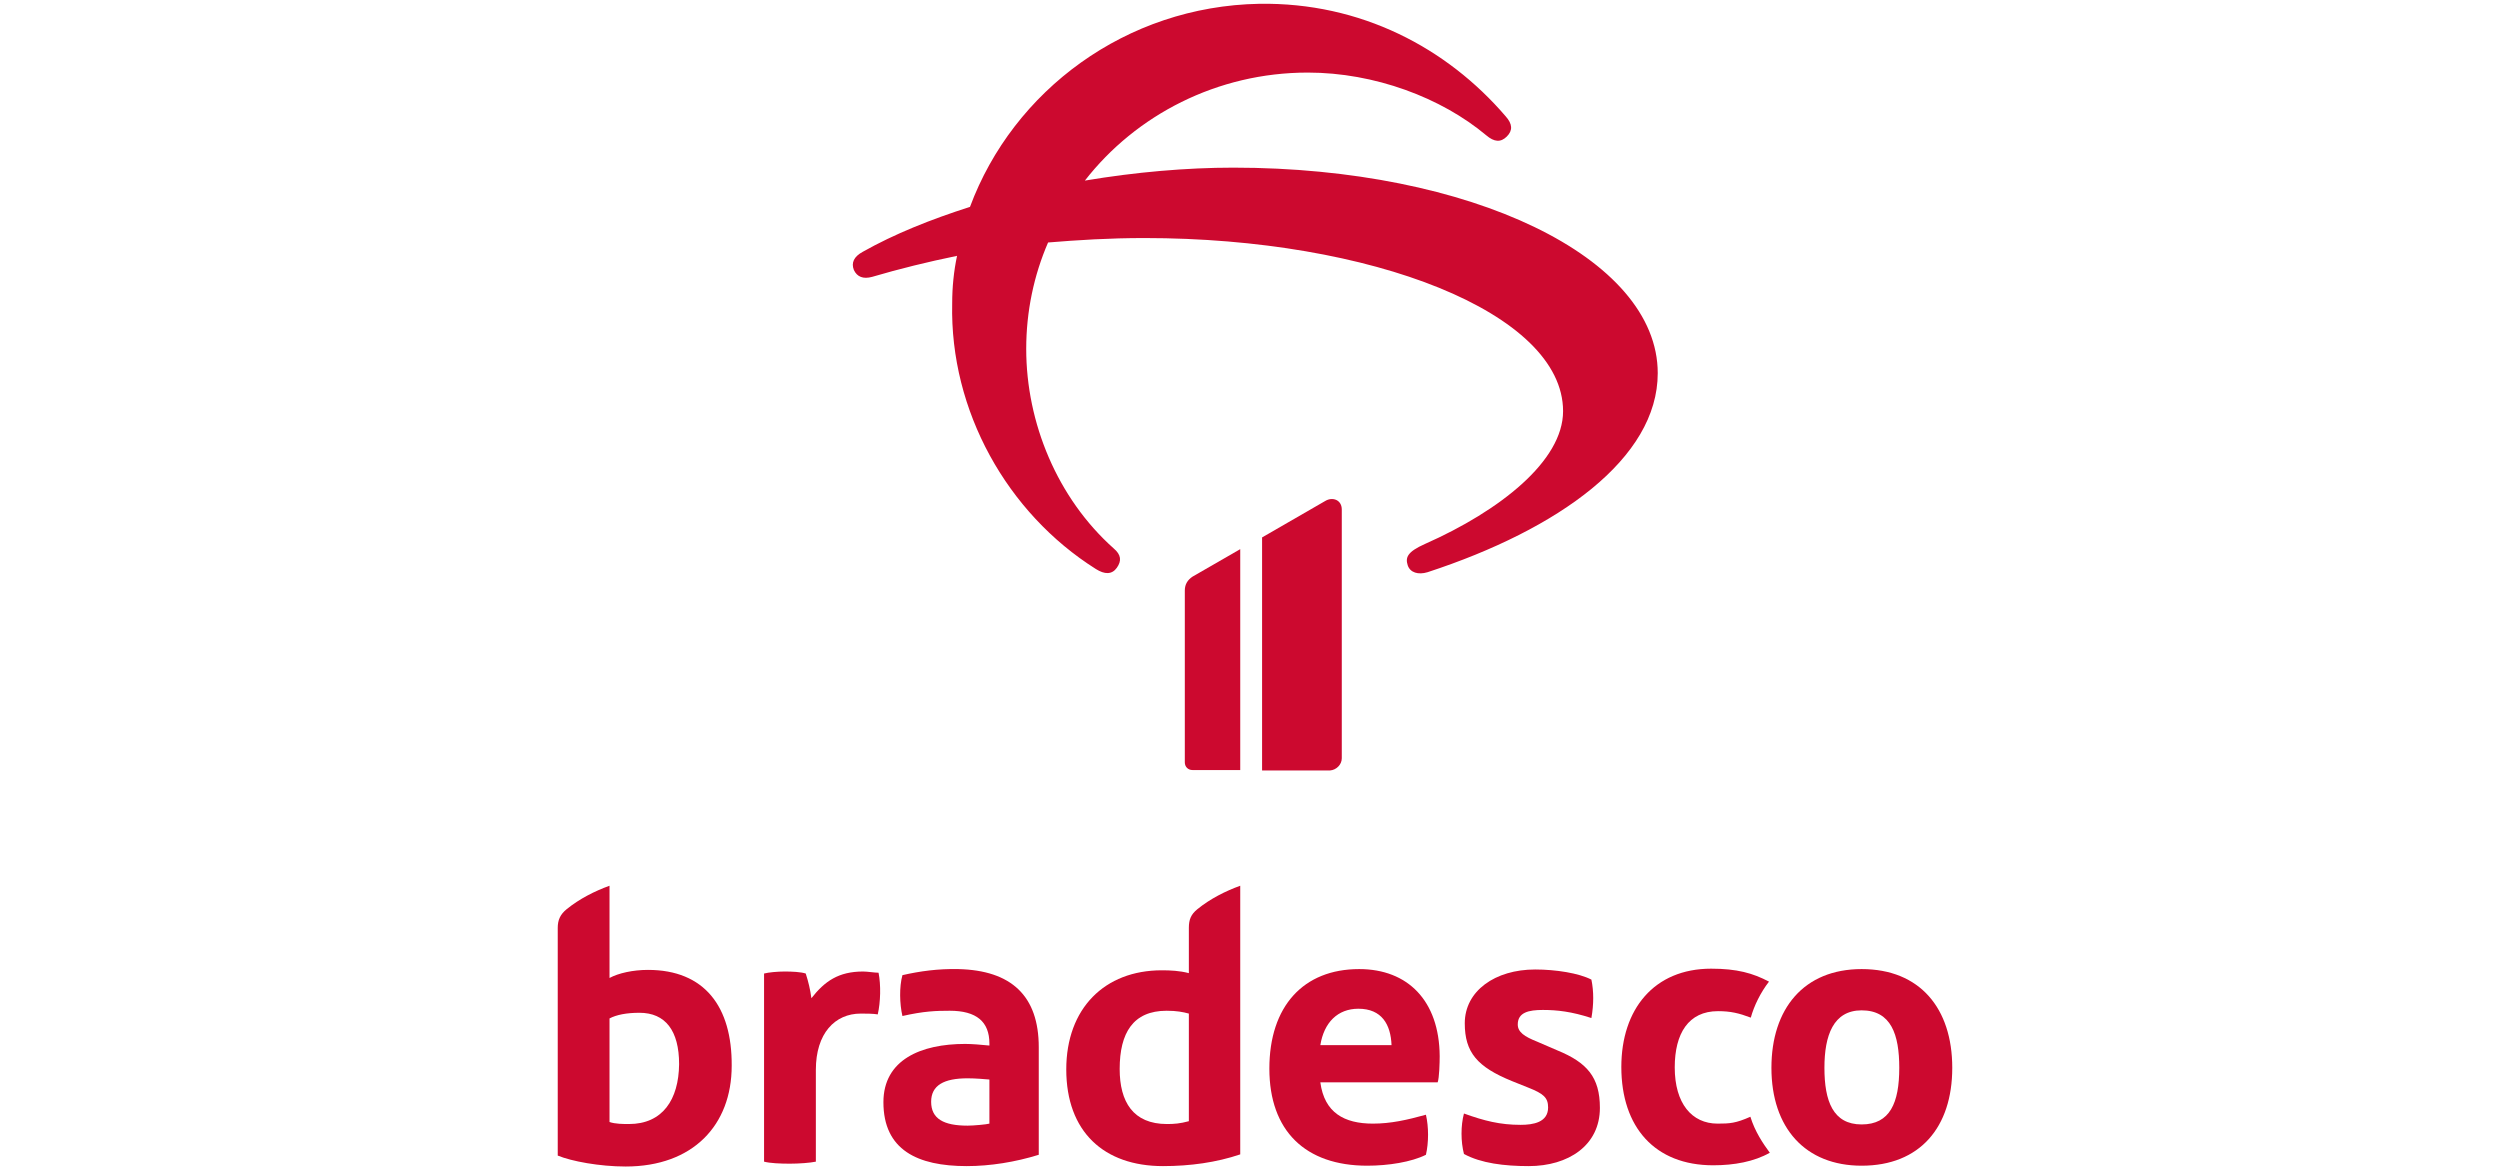 <svg width="240" height="112" viewBox="0 0 240 112" fill="none" xmlns="http://www.w3.org/2000/svg">
<g id="bradesco" clip-path="url(#clip0_60_81)">
<g id="XMLID_32_">
<g id="XMLID_49_">
<g id="PROPOR&#195;&#131;_x2021__x5F_x2DC_x5F_AO_x5F_E_x5F_REGRAS">
<g id="svg_1">
<path id="svg_2" d="M91.993 93.032C90.051 92.993 88.342 93.226 86.633 93.615C86.322 94.741 86.361 96.372 86.633 97.537C88.691 97.071 89.856 97.032 91.177 97.032C93.74 97.032 94.983 98.081 94.983 100.178V100.372C94.206 100.295 93.313 100.217 92.653 100.217C88.419 100.217 84.808 101.732 84.808 105.81C84.808 110.393 88.07 111.946 92.808 111.946C95.061 111.946 97.469 111.558 99.721 110.859V100.528C99.721 95.595 97.08 93.149 91.993 93.032ZM94.983 107.868C94.711 107.946 93.468 108.062 92.886 108.062C90.594 108.062 89.39 107.402 89.39 105.771C89.39 104.179 90.633 103.518 92.886 103.518C93.663 103.518 94.517 103.596 94.983 103.635V107.868Z" fill="#CC092F"/>
<path id="svg_3" d="M82.866 93.265C80.496 93.265 79.176 94.197 77.894 95.828C77.778 94.974 77.623 94.314 77.351 93.459C76.885 93.304 76.03 93.265 75.331 93.265C74.671 93.265 73.778 93.343 73.35 93.459V111.519C73.933 111.674 74.943 111.713 75.836 111.713C76.69 111.713 77.778 111.635 78.322 111.519V102.703C78.322 99.207 80.147 97.304 82.633 97.304C83.06 97.304 83.837 97.304 84.264 97.382C84.536 96.217 84.575 94.547 84.341 93.382C83.992 93.382 83.254 93.265 82.866 93.265Z" fill="#CC092F"/>
<path id="svg_4" d="M62.204 93.11C60.767 93.11 59.369 93.421 58.514 93.886V85.031C57.116 85.536 55.64 86.274 54.397 87.284C53.776 87.789 53.543 88.333 53.543 89.071V110.936C54.863 111.48 57.543 111.985 60.068 111.985C66.515 111.985 70.243 108.024 70.243 102.314C70.282 96.644 67.641 93.11 62.204 93.11ZM60.378 107.907C59.873 107.907 59.058 107.907 58.514 107.713V97.77C59.174 97.421 60.145 97.227 61.388 97.227C63.874 97.227 65.194 98.936 65.194 102.159C65.156 105.577 63.602 107.907 60.378 107.907Z" fill="#CC092F"/>
<path id="svg_5" d="M114.13 89.071V93.421C113.237 93.188 112.344 93.149 111.528 93.149C106.052 93.149 102.362 96.799 102.362 102.664C102.362 108.645 105.974 111.946 111.645 111.946C114.247 111.946 116.771 111.597 119.063 110.82V85.031C117.664 85.536 116.189 86.274 114.946 87.284C114.324 87.789 114.13 88.294 114.13 89.071ZM114.13 107.635C113.276 107.868 112.693 107.907 112.033 107.907C108.771 107.907 107.489 105.771 107.489 102.625C107.489 99.168 108.771 97.032 111.994 97.032C112.965 97.032 113.548 97.149 114.13 97.304V107.635Z" fill="#CC092F"/>
<path id="svg_6" d="M149.512 100.839L147.531 99.984C146.366 99.518 145.705 99.091 145.705 98.353C145.705 97.188 146.754 96.955 148.113 96.955C149.473 96.955 150.871 97.11 152.774 97.731C153.007 96.411 153.007 95.168 152.774 94.042C151.57 93.421 149.356 93.071 147.375 93.071C143.531 93.071 140.618 95.129 140.618 98.236C140.618 101.033 141.822 102.431 145.162 103.79L146.715 104.412C148.191 104.994 148.618 105.383 148.618 106.315C148.618 107.752 147.181 107.985 145.977 107.985C143.997 107.985 142.482 107.596 140.54 106.897C140.229 108.062 140.229 109.577 140.54 110.781C142.171 111.674 144.424 111.946 146.754 111.946C150.56 111.946 153.59 109.965 153.59 106.354C153.59 103.402 152.347 102.004 149.512 100.839Z" fill="#CC092F"/>
<path id="svg_7" d="M164.891 107.868C162.406 107.868 160.775 105.926 160.775 102.47C160.775 99.207 162.095 97.071 164.93 97.071C166.134 97.071 166.95 97.265 168.076 97.693C168.387 96.566 169.008 95.285 169.824 94.236C168.27 93.42 166.756 92.993 164.27 92.993C158.794 92.993 155.648 96.877 155.648 102.431C155.648 108.218 158.872 111.868 164.464 111.868C166.484 111.868 168.387 111.519 169.902 110.664C169.241 109.771 168.465 108.606 168.037 107.208C166.639 107.829 166.057 107.868 164.891 107.868Z" fill="#CC092F"/>
<path id="svg_8" d="M178.718 93.032C173.164 93.032 170.057 96.838 170.057 102.508C170.057 108.295 173.319 111.907 178.718 111.907C184.31 111.907 187.417 108.218 187.417 102.508C187.417 96.799 184.31 93.032 178.718 93.032ZM178.718 107.946C175.96 107.946 175.145 105.693 175.145 102.508C175.145 99.401 175.999 96.993 178.718 96.993C181.553 96.993 182.33 99.324 182.33 102.508C182.33 105.887 181.436 107.946 178.718 107.946Z" fill="#CC092F"/>
<path id="svg_9" d="M130.481 93.032C125.121 93.032 121.859 96.605 121.859 102.586C121.859 108.567 125.316 111.907 131.258 111.907C133.277 111.907 135.491 111.558 136.889 110.859C137.161 109.693 137.161 108.179 136.889 107.014C135.064 107.519 133.51 107.868 131.802 107.868C129.044 107.868 127.141 106.819 126.753 103.907H138.016C138.171 103.479 138.21 102.004 138.21 101.382C138.171 96.061 135.142 93.032 130.481 93.032ZM126.753 100.334C127.102 98.159 128.423 96.838 130.403 96.838C132.656 96.838 133.51 98.353 133.588 100.334H126.753Z" fill="#CC092F"/>
<path id="svg_10" d="M118.402 16.094C113.897 16.094 109.004 16.521 104.149 17.337C109.042 11.045 116.849 6.967 125.549 6.967C131.957 6.967 138.365 9.375 142.676 12.987C143.453 13.647 144.074 13.686 144.657 13.103C145.239 12.521 145.201 11.899 144.54 11.162C138.909 4.598 130.636 0.209 120.888 0.365C108.11 0.598 97.275 8.676 93.119 19.861C89.352 21.065 85.856 22.463 82.827 24.172C81.972 24.638 81.701 25.221 81.972 25.92C82.283 26.58 82.866 26.813 83.72 26.58C86.361 25.803 89.041 25.143 91.876 24.561C91.565 26.037 91.41 27.551 91.41 29.143C91.177 39.436 96.692 49.262 105.197 54.621C106.052 55.165 106.751 55.165 107.217 54.505C107.683 53.844 107.644 53.262 106.906 52.641C101.508 47.825 98.517 40.601 98.517 33.493C98.517 29.881 99.255 26.425 100.615 23.279C103.45 23.046 106.479 22.852 109.858 22.852C131.685 22.852 150.055 30.037 150.055 39.474C150.055 44.252 143.997 49.029 136.812 52.213C135.064 52.99 134.908 53.534 135.142 54.272C135.375 54.971 136.151 55.204 137.045 54.932C149.628 50.815 159.143 44.019 159.143 35.824C159.143 24.716 141.161 16.094 118.402 16.094Z" fill="#CC092F"/>
<path id="svg_11" d="M128.811 72.797V48.912C128.811 47.98 127.918 47.669 127.219 48.096L121.16 51.592V73.963H127.685C128.267 73.924 128.811 73.419 128.811 72.797Z" fill="#CC092F"/>
<path id="svg_12" d="M113.742 56.68V73.186C113.742 73.613 114.053 73.924 114.48 73.924H119.063V52.718L114.48 55.359C114.014 55.67 113.742 56.097 113.742 56.68Z" fill="#CC092F"/>
</g>
</g>
</g>
</g>
</g>
<defs>
<clipPath id="clip0_60_81">
<rect width="240" height="112" fill="white"/>
</clipPath>
</defs>
</svg>
